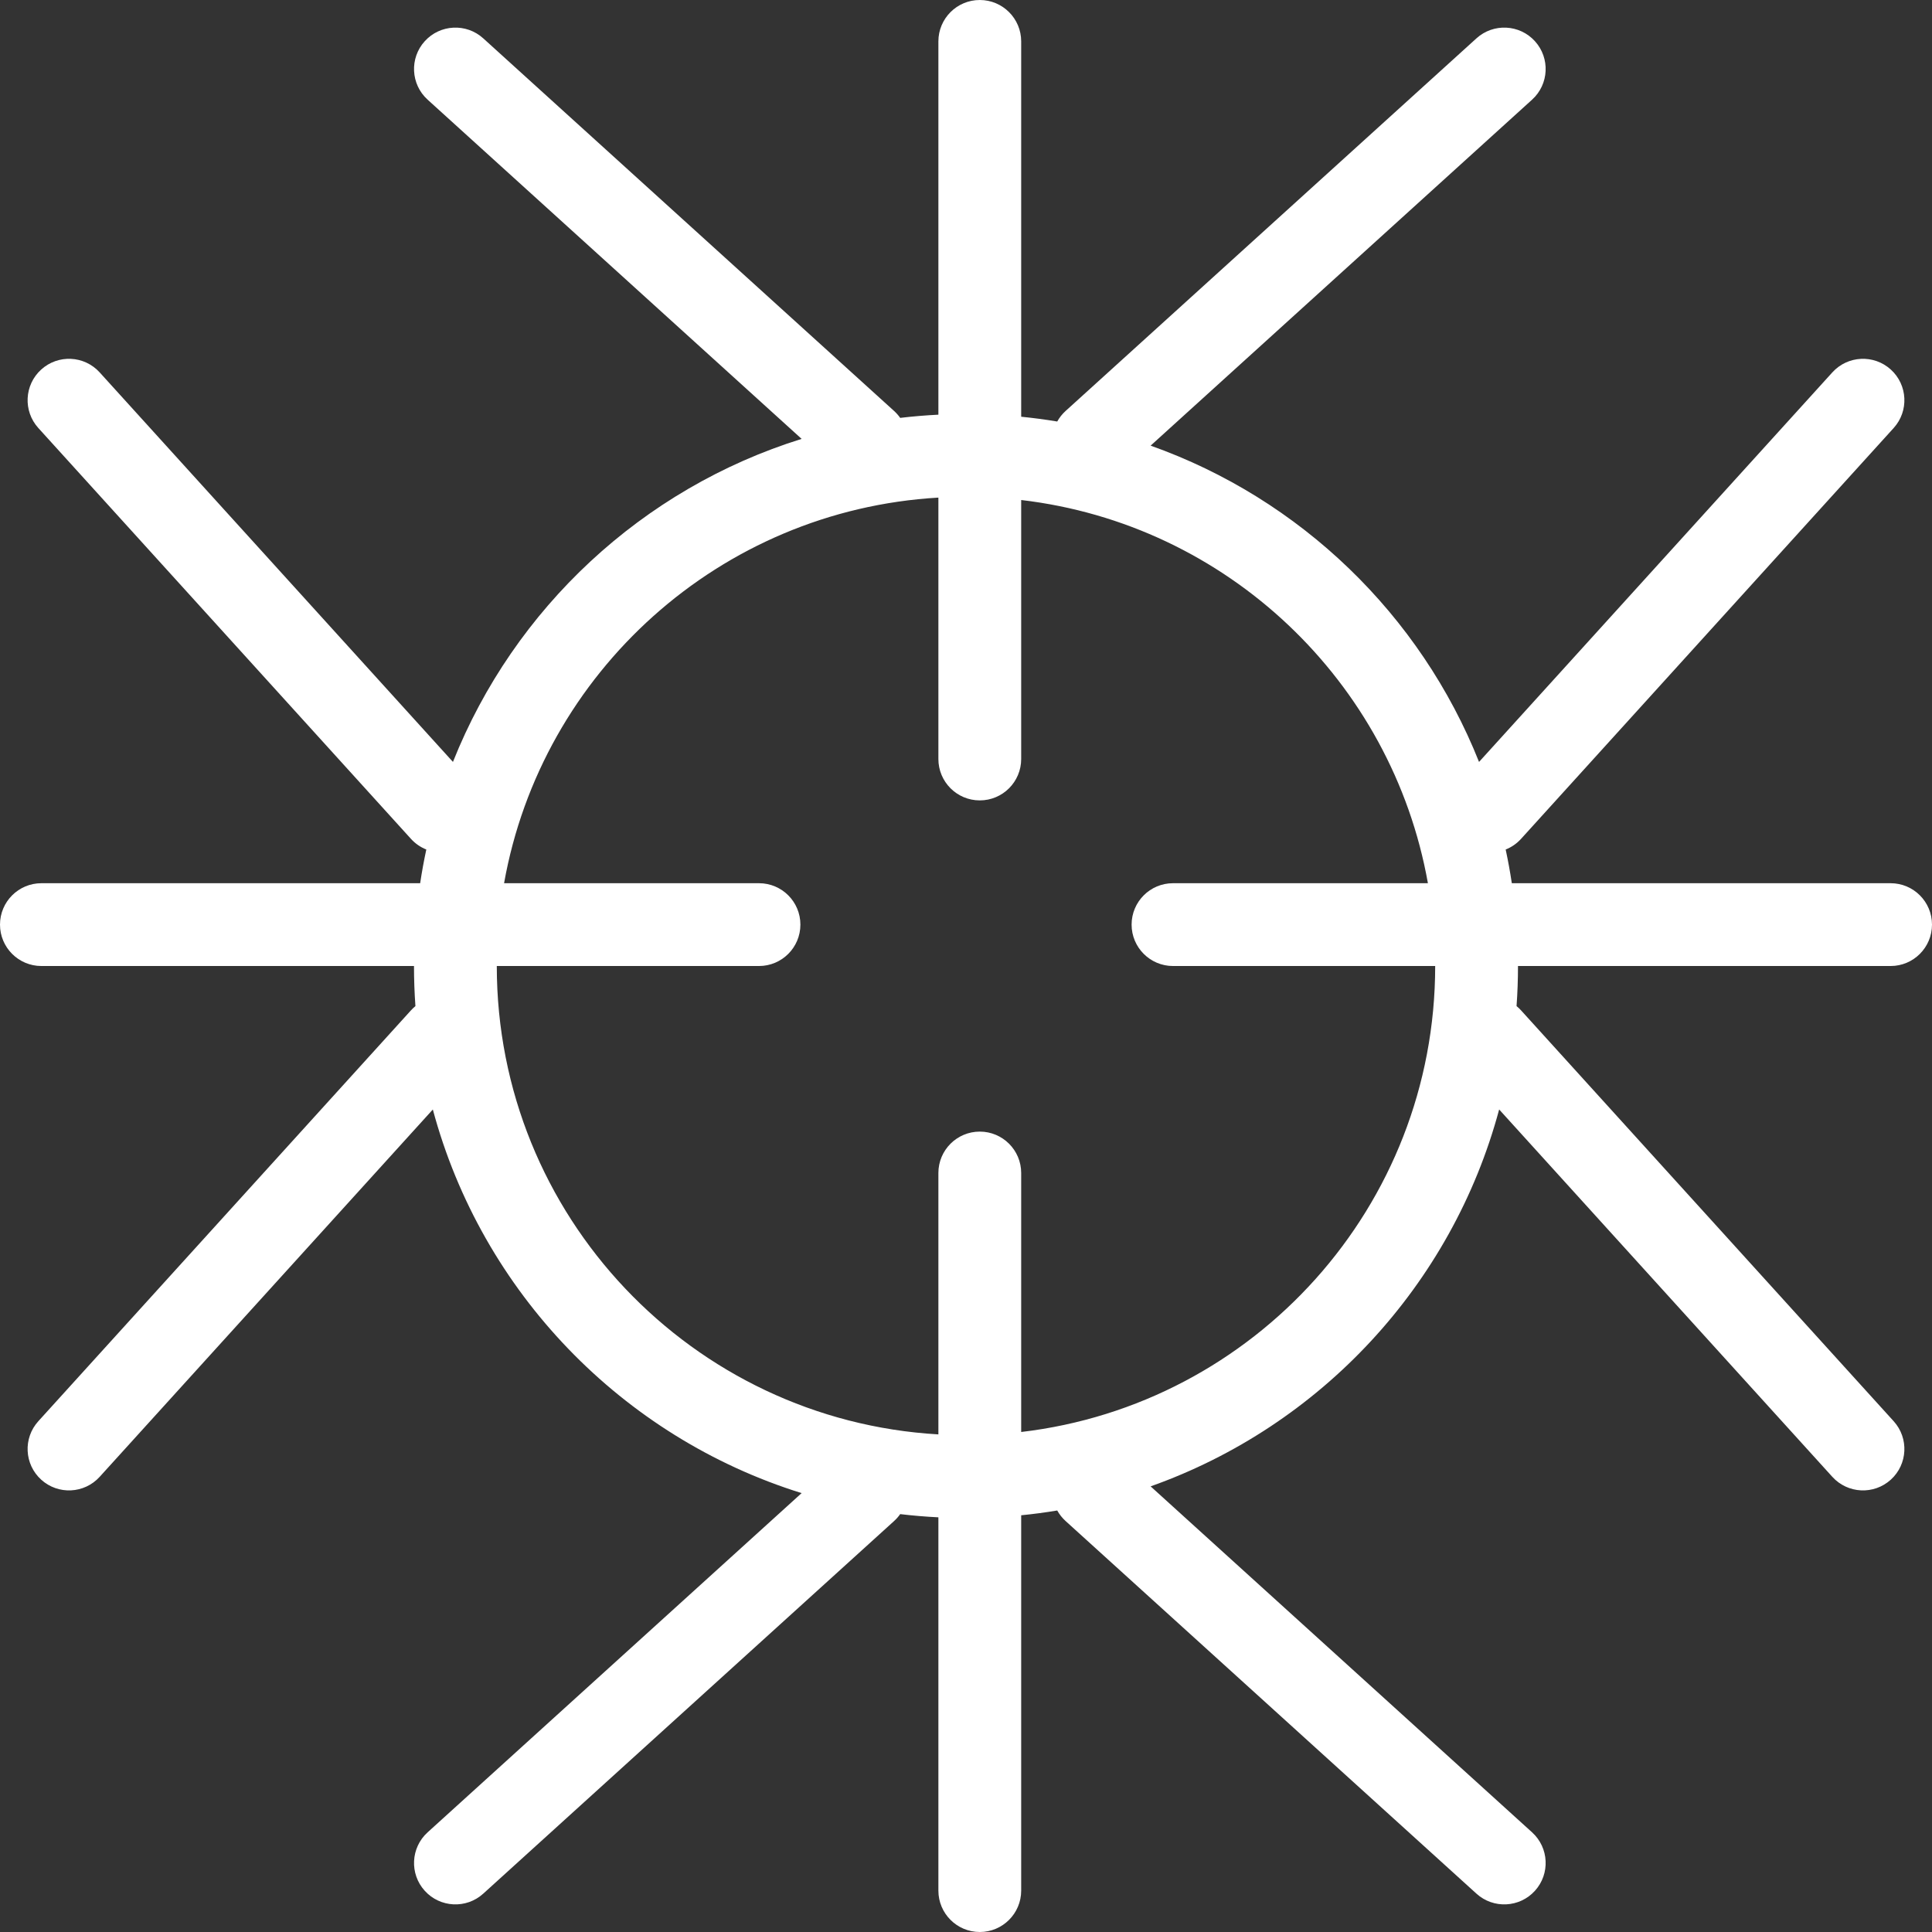 <svg width="509" height="509" viewBox="0 0 509 509" fill="none" xmlns="http://www.w3.org/2000/svg">
<rect x="0" y="0" width="509" height="509" fill="#333333" stroke="none"/>
<path fill-rule="evenodd" clip-rule="evenodd" d="M258.132 0C264.156 0 269.039 4.883 269.039 10.907L269.039 109.791C272.236 110.108 275.403 110.529 278.536 111.05C279.1 110.033 279.838 109.09 280.748 108.265L388.981 10.101C393.443 6.054 400.34 6.391 404.387 10.853C408.434 15.315 408.098 22.213 403.636 26.259L303.139 117.407C342.604 131.41 374.23 161.971 389.663 200.735L482.74 98.111C486.787 93.649 493.685 93.312 498.147 97.359C502.609 101.406 502.946 108.304 498.899 112.766L400.735 220.999C399.576 222.277 398.183 223.216 396.681 223.811C397.31 226.739 397.851 229.699 398.3 232.689L498.093 232.689C504.117 232.689 509 237.572 509 243.596C509 249.62 504.117 254.503 498.093 254.503H399.925C399.925 258.054 399.798 261.576 399.547 265.064C399.965 265.405 400.362 265.781 400.735 266.192L498.899 374.425C502.946 378.887 502.609 385.785 498.147 389.832C493.685 393.879 486.787 393.542 482.74 389.08L394.964 292.3C382.546 338.564 347.88 375.719 303.14 391.594L403.636 482.74C408.098 486.787 408.434 493.685 404.387 498.147C400.34 502.609 393.443 502.946 388.981 498.899L280.748 400.735C279.839 399.91 279.101 398.967 278.536 397.951C275.403 398.472 272.236 398.893 269.039 399.21L269.039 498.093C269.039 504.117 264.156 509 258.132 509C252.108 509 247.225 504.117 247.225 498.093V399.75C243.839 399.583 240.483 399.3 237.161 398.906C236.703 399.561 236.165 400.175 235.547 400.735L127.314 498.899C122.852 502.946 115.955 502.609 111.908 498.147C107.861 493.685 108.197 486.787 112.659 482.74L211.194 393.372C163.885 378.636 126.941 340.391 114.032 292.305L26.26 389.08C22.213 393.542 15.315 393.879 10.853 389.832C6.391 385.785 6.054 378.887 10.101 374.425L108.265 266.192C108.637 265.783 109.032 265.408 109.447 265.068C109.197 261.579 109.069 258.056 109.069 254.503H10.907C4.883 254.503 -6.51584e-06 249.62 -6.51583e-06 243.596C-6.51583e-06 237.572 4.883 232.689 10.907 232.689L110.694 232.689C111.144 229.698 111.685 226.737 112.314 223.809C110.814 223.214 109.423 222.275 108.265 220.999L10.101 112.766C6.054 108.304 6.391 101.406 10.853 97.359C15.315 93.312 22.213 93.649 26.26 98.111L119.333 200.731C135.457 160.235 169.252 128.693 211.195 115.628L112.659 26.259C108.197 22.213 107.861 15.315 111.908 10.853C115.955 6.391 122.852 6.054 127.314 10.101L235.547 108.265C236.165 108.825 236.703 109.44 237.162 110.095C240.483 109.701 243.839 109.418 247.225 109.251V10.907C247.225 4.883 252.108 0 258.132 0ZM376.193 232.689H309.037C303.013 232.689 298.13 237.572 298.13 243.596C298.13 249.62 303.013 254.503 309.037 254.503H378.111C378.11 317.852 330.455 370.071 269.039 377.268V309.037C269.039 303.013 264.156 298.13 258.132 298.13C252.108 298.13 247.225 303.013 247.225 309.037V377.904C182.341 374.14 130.885 320.331 130.884 254.503H199.963C205.987 254.503 210.87 249.62 210.87 243.596C210.87 237.572 205.987 232.689 199.963 232.689H132.802C142.69 177.144 189.676 134.436 247.225 131.097V199.963C247.225 205.987 252.108 210.87 258.132 210.87C264.156 210.87 269.039 205.987 269.039 199.963V131.733C323.241 138.085 366.724 179.502 376.193 232.689Z" fill="white"/>
</svg>
